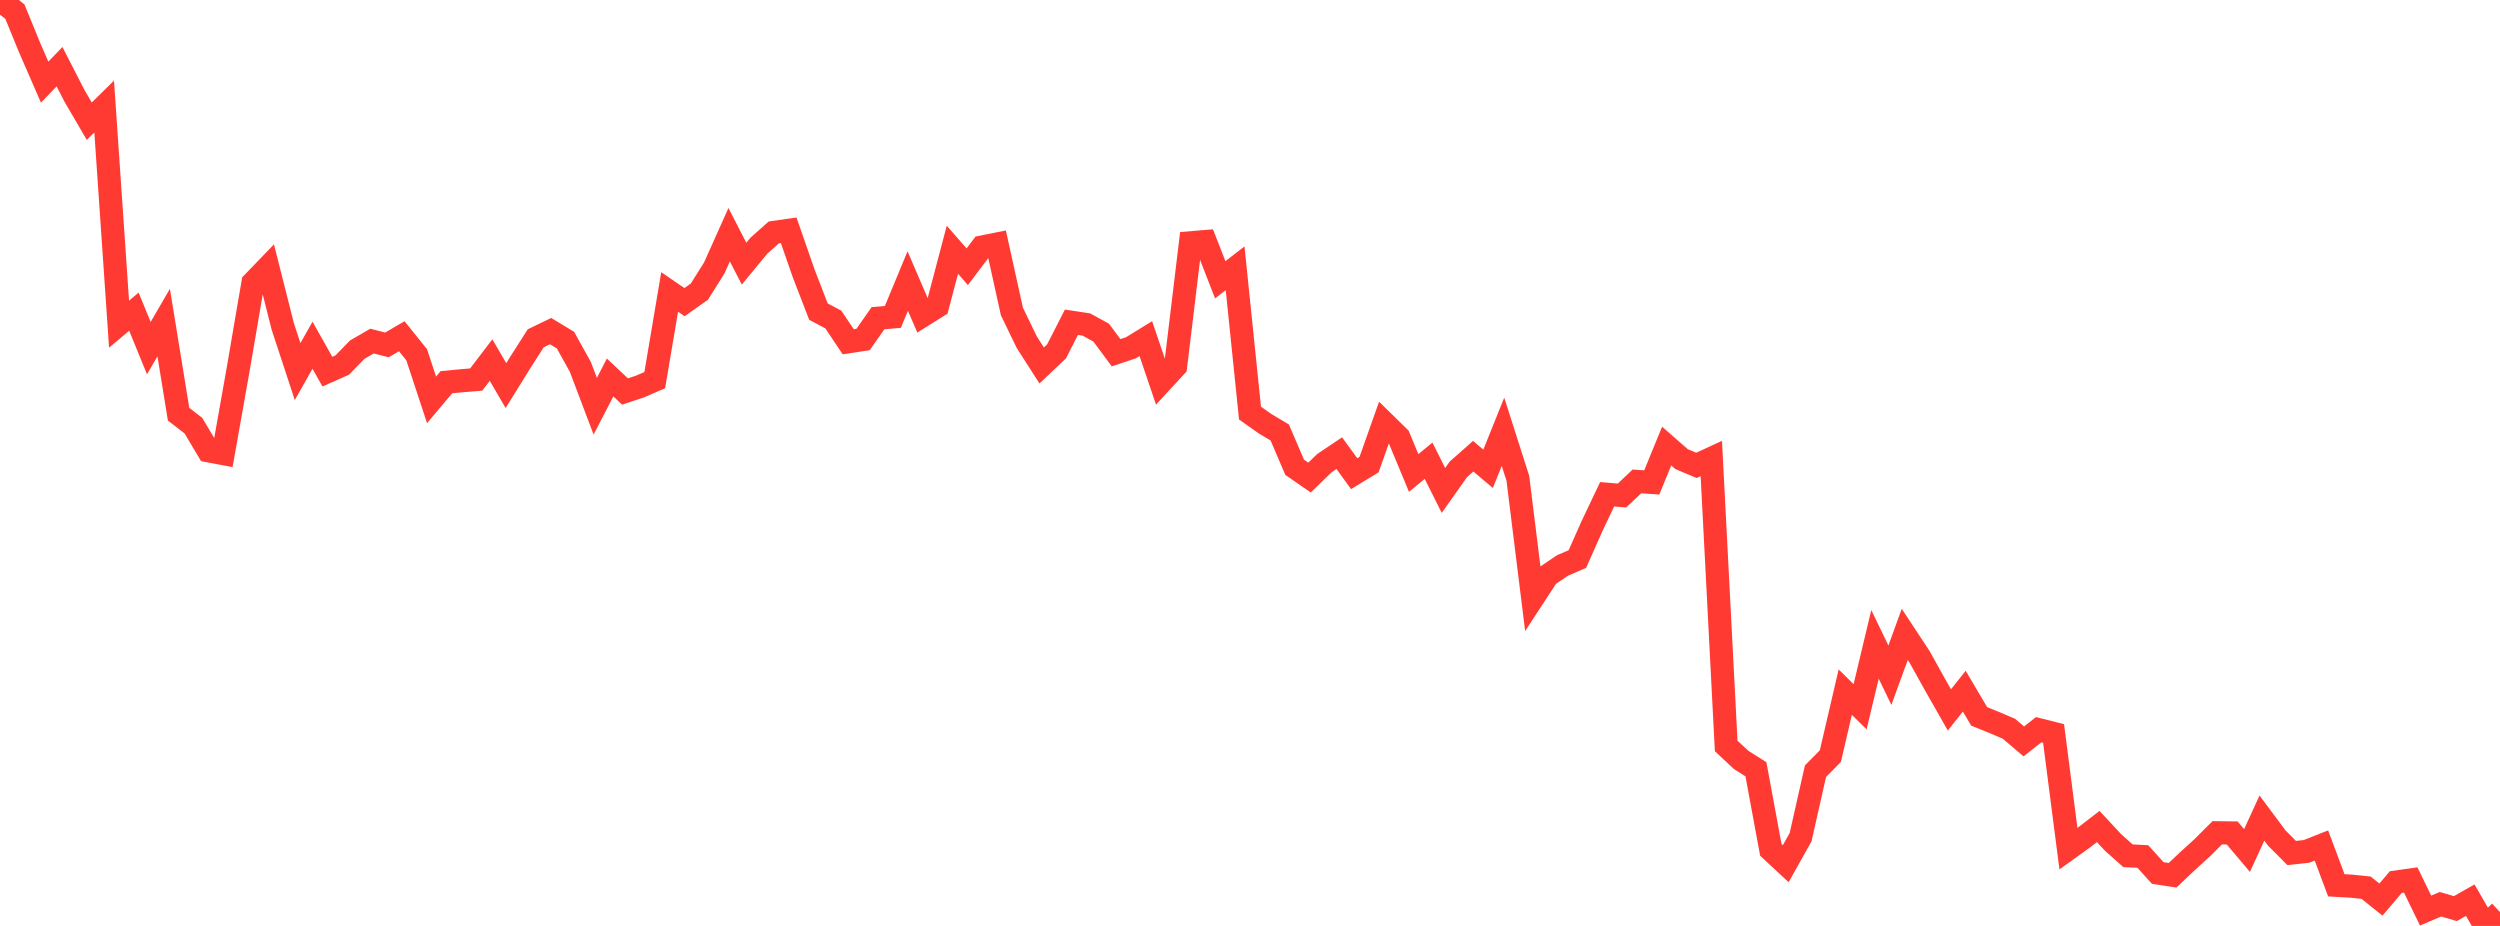<?xml version="1.0" standalone="no"?>
<!DOCTYPE svg PUBLIC "-//W3C//DTD SVG 1.1//EN" "http://www.w3.org/Graphics/SVG/1.1/DTD/svg11.dtd">

<svg width="135" height="50" viewBox="0 0 135 50" preserveAspectRatio="none" 
  xmlns="http://www.w3.org/2000/svg"
  xmlns:xlink="http://www.w3.org/1999/xlink">


<polyline points="0.0, 0.0 0.804, 0.628 1.607, 2.589 2.411, 4.436 3.214, 3.602 4.018, 5.169 4.821, 6.546 5.625, 5.753 6.429, 17.505 7.232, 16.83 8.036, 18.8 8.839, 17.418 9.643, 22.365 10.446, 22.988 11.25, 24.341 12.054, 24.492 12.857, 19.967 13.661, 15.271 14.464, 14.439 15.268, 17.624 16.071, 20.066 16.875, 18.644 17.679, 20.069 18.482, 19.713 19.286, 18.885 20.089, 18.419 20.893, 18.625 21.696, 18.157 22.5, 19.156 23.304, 21.592 24.107, 20.639 24.911, 20.562 25.714, 20.496 26.518, 19.444 27.321, 20.822 28.125, 19.527 28.929, 18.268 29.732, 17.88 30.536, 18.367 31.339, 19.814 32.143, 21.936 32.946, 20.384 33.75, 21.141 34.554, 20.875 35.357, 20.526 36.161, 15.766 36.964, 16.316 37.768, 15.747 38.571, 14.468 39.375, 12.674 40.179, 14.239 40.982, 13.265 41.786, 12.551 42.589, 12.436 43.393, 14.749 44.196, 16.828 45.0, 17.254 45.804, 18.456 46.607, 18.333 47.411, 17.184 48.214, 17.115 49.018, 15.177 49.821, 17.043 50.625, 16.54 51.429, 13.486 52.232, 14.404 53.036, 13.339 53.839, 13.178 54.643, 16.82 55.446, 18.48 56.25, 19.735 57.054, 18.976 57.857, 17.402 58.661, 17.523 59.464, 17.961 60.268, 19.048 61.071, 18.78 61.875, 18.286 62.679, 20.654 63.482, 19.783 64.286, 13.111 65.089, 13.044 65.893, 15.108 66.696, 14.488 67.5, 22.305 68.304, 22.875 69.107, 23.354 69.911, 25.234 70.714, 25.788 71.518, 25.009 72.321, 24.47 73.125, 25.578 73.929, 25.09 74.732, 22.823 75.536, 23.61 76.339, 25.541 77.143, 24.879 77.946, 26.484 78.75, 25.347 79.554, 24.636 80.357, 25.316 81.161, 23.316 81.964, 25.829 82.768, 32.307 83.571, 31.079 84.375, 30.535 85.179, 30.188 85.982, 28.38 86.786, 26.691 87.589, 26.758 88.393, 25.997 89.196, 26.051 90.0, 24.088 90.804, 24.792 91.607, 25.13 92.411, 24.759 93.214, 40.281 94.018, 41.033 94.821, 41.542 95.625, 45.893 96.429, 46.641 97.232, 45.208 98.036, 41.645 98.839, 40.831 99.643, 37.376 100.446, 38.164 101.25, 34.795 102.054, 36.461 102.857, 34.258 103.661, 35.478 104.464, 36.923 105.268, 38.336 106.071, 37.324 106.875, 38.684 107.679, 39.011 108.482, 39.353 109.286, 40.037 110.089, 39.403 110.893, 39.606 111.696, 45.83 112.5, 45.252 113.304, 44.632 114.107, 45.495 114.911, 46.211 115.714, 46.252 116.518, 47.142 117.321, 47.264 118.125, 46.502 118.929, 45.772 119.732, 44.97 120.536, 44.979 121.339, 45.929 122.143, 44.176 122.946, 45.253 123.75, 46.062 124.554, 45.975 125.357, 45.657 126.161, 47.806 126.964, 47.852 127.768, 47.935 128.571, 48.577 129.375, 47.631 130.179, 47.518 130.982, 49.171 131.786, 48.83 132.589, 49.065 133.393, 48.609 134.196, 50.0 135.0, 49.254" fill="none" stroke="#ff3a33" stroke-width="1.25"/>

</svg>